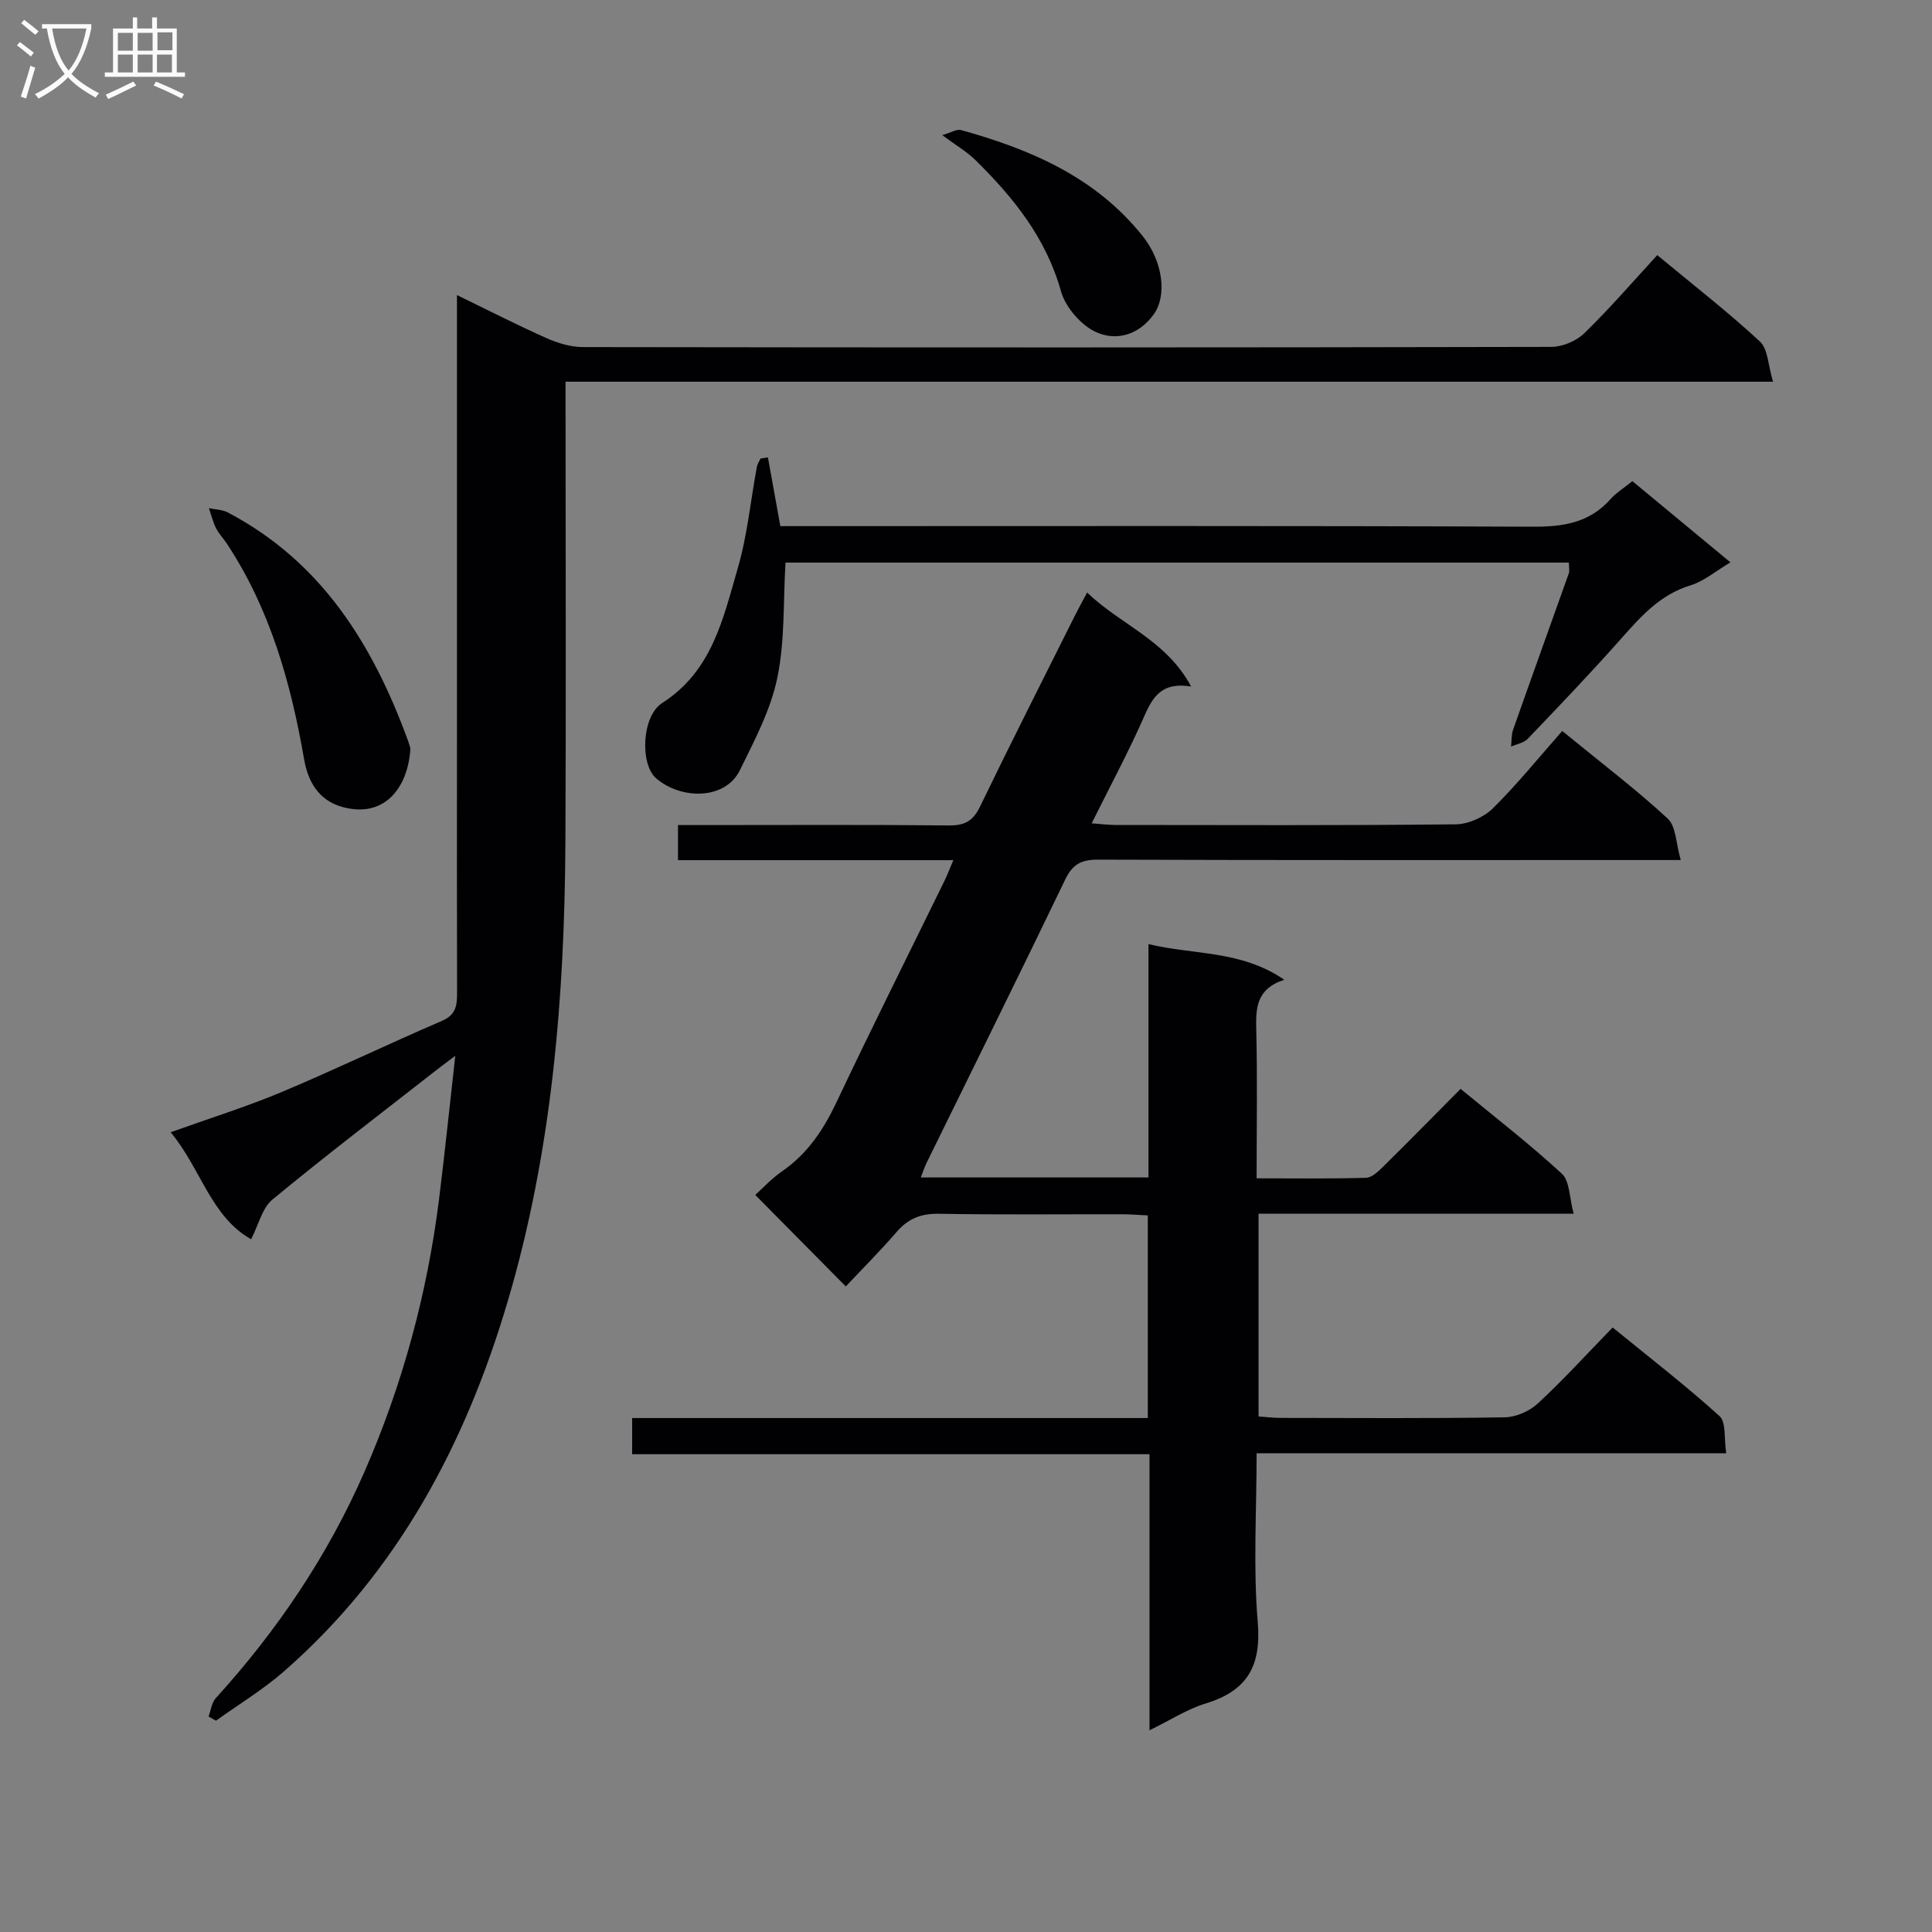 <svg enable-background="new 0 0 400 400" viewBox="0 0 400 400" xmlns="http://www.w3.org/2000/svg"><rect x="0" y="0" width="400" height="400" fill="#808080" stroke="none"/><g fill="#010104"><path d="m197.38 178.09c-19.38 0-38.01 0-57.01 0 0-2.34 0-4.41 0-7.27h5.08c17 0 34-.1 50.99.08 3.29.04 5.03-.93 6.47-3.92 6.43-13.3 13.12-26.48 19.72-39.69.65-1.31 1.37-2.58 2.45-4.61 6.94 6.7 16.39 9.82 21.53 19.46-5.86-.97-7.84 1.9-9.62 5.96-3.24 7.4-7.09 14.54-10.97 22.36 2.07.15 3.47.34 4.87.34 23.5.02 46.99.12 70.49-.13 2.62-.03 5.82-1.46 7.7-3.31 5.06-5 9.56-10.58 14.36-16.02 8.36 6.84 15.39 12.17 21.84 18.14 1.74 1.61 1.7 5.15 2.7 8.58-3.24 0-5.2 0-7.16 0-37.83 0-75.66.05-113.48-.08-3.43-.01-5.27.92-6.8 4.12-9.44 19.63-19.13 39.14-28.72 58.7-.42.86-.71 1.79-1.18 2.98h47.14c0-15.89 0-31.63 0-48.31 9.55 2.28 19.16 1.24 28.12 7.38-5.93 1.93-5.91 6.03-5.8 10.54.24 9.96.07 19.94.07 30.57 7.8 0 15.24.11 22.66-.11 1.23-.04 2.57-1.36 3.59-2.36 5.32-5.25 10.56-10.58 15.98-16.05 7.28 6 14.4 11.5 20.98 17.58 1.64 1.52 1.52 4.94 2.43 8.27-22.37 0-43.61 0-65.24 0v41.97c1.57.11 3.03.3 4.49.3 15.5.02 31 .13 46.49-.12 2.34-.04 5.14-1.28 6.87-2.89 5.24-4.85 10.06-10.16 15.46-15.71 7.7 6.28 15.16 12.04 22.13 18.35 1.4 1.26.9 4.61 1.39 7.69-32.62 0-64.66 0-97.23 0 0 12.07-.73 23.58.23 34.95.77 9.1-2.15 14.22-10.76 16.85-3.88 1.18-7.42 3.5-11.65 5.56 0-19.3 0-37.9 0-57.16-35.86 0-71.39 0-107.11 0 0-2.74 0-4.81 0-7.49h106.76c0-14.2 0-27.79 0-41.95-1.74-.08-3.51-.24-5.28-.24-12.66-.02-25.33.12-37.99-.1-3.67-.06-6.31.97-8.69 3.72-3.47 4.01-7.23 7.77-10.57 11.32-6.52-6.59-12.46-12.59-18.74-18.94 1.39-1.24 3.29-3.34 5.56-4.9 5.24-3.63 8.54-8.56 11.24-14.26 7.25-15.33 14.85-30.49 22.3-45.72.57-1.16 1.04-2.38 1.91-4.43z"/><path d="m43.18 355.39c.48-1.29.64-2.87 1.5-3.81 12.75-14.03 23.21-29.54 30.81-46.93 7.88-18.06 12.98-36.91 15.42-56.45 1.17-9.37 2.13-18.77 3.35-29.61-2.12 1.6-3.19 2.39-4.23 3.21-11.25 8.8-22.61 17.46-33.62 26.55-2.13 1.76-2.86 5.2-4.42 8.22-8.34-4.68-10.4-14.65-16.66-22.15 8.09-2.9 15.67-5.26 22.97-8.32 11.17-4.69 22.09-9.96 33.22-14.75 3.01-1.29 3.12-3.37 3.11-5.99-.05-17.66-.02-35.33-.02-52.99 0-28.33 0-56.66 0-84.98 0-1.8 0-3.6 0-6.3 6.67 3.24 12.53 6.25 18.55 8.92 2.35 1.04 5.03 1.85 7.57 1.85 66.82.1 133.64.11 200.46-.04 2.32-.01 5.18-1.22 6.84-2.84 5.22-5.08 10-10.63 15.09-16.16 7.86 6.52 14.82 11.91 21.25 17.89 1.69 1.57 1.69 4.95 2.72 8.32-83.85 0-166.57 0-250 0v5.85c0 29.83.12 59.66-.03 89.48-.17 32.16-2.77 64.06-11.95 95.09-8.75 29.57-22.79 56.02-46.34 76.61-4.34 3.79-9.35 6.81-14.05 10.19-.53-.29-1.03-.58-1.54-.86z"/><path d="m158.99 94.7c.82 4.54 1.64 9.08 2.57 14.23h5.82c49.97 0 99.95-.1 149.92.12 6.34.03 11.76-.79 16.12-5.7 1.19-1.34 2.8-2.31 4.55-3.73 6.64 5.5 13.26 10.98 20.3 16.81-3 1.77-5.47 3.91-8.32 4.78-6.23 1.91-10.17 6.35-14.25 10.95-6.29 7.1-12.84 13.95-19.4 20.81-.81.85-2.28 1.08-3.45 1.6.13-1.17.04-2.41.42-3.49 3.8-10.79 7.69-21.55 11.52-32.34.21-.58.03-1.3.03-2.26-54.11 0-108.12 0-162.19 0-.49 8.11-.1 16.2-1.7 23.88-1.38 6.64-4.72 12.95-7.76 19.13-3.02 6.13-12.1 6.11-17.3 1.68-3.4-2.89-3.04-12.89 1.23-15.62 10.34-6.61 12.62-17.49 15.64-27.88 1.99-6.81 2.66-14.01 3.96-21.02.11-.6.5-1.14.76-1.72.51-.07 1.02-.15 1.53-.23z"/><path d="m84.97 154.94c-.45 7.95-5.23 14.61-14.14 12.12-4.96-1.39-7.09-5.4-7.86-9.82-2.75-15.84-7.02-31.06-15.97-44.64-.73-1.11-1.69-2.09-2.28-3.26-.65-1.3-.99-2.75-1.47-4.13 1.31.28 2.77.29 3.92.89 19.47 10.23 30.09 27.46 37.34 47.35.22.61.38 1.24.46 1.49z"/><path d="m195.09 27.98c1.85-.54 3-1.3 3.87-1.06 14.45 4.02 27.89 9.76 37.62 21.96 4.19 5.26 5.11 12.33 2.26 16.24-3.17 4.35-7.77 5.47-11.82 3.68-3.16-1.4-6.42-5.16-7.36-8.51-3.1-11.07-9.87-19.44-17.75-27.19-1.74-1.7-3.92-2.96-6.82-5.12z"/></g><path d="m6.4 11.7c-1-.8-1.9-1.6-2.9-2.3l.6-.7c.9.7 1.9 1.4 2.9 2.2zm-2.1 8.3c.7-2.1 1.4-4.2 2-6.4.2.1.6.3 1 .4-.7 2.3-1.3 4.4-1.9 6.4zm3-12.8c-1.1-.9-2.1-1.7-2.9-2.4l.6-.7c1 .8 2 1.5 3 2.4zm1.4-1.3v-.9h10.2v.9c-.9 4.2-2.3 7.3-4.1 9.4 1.3 1.4 3.2 2.7 5.7 4-.2.2-.4.5-.7.9-2.5-1.4-4.4-2.7-5.7-4.2-1.4 1.5-3.5 3-6.1 4.4 0 0 0 0-.1-.1-.3-.4-.5-.7-.7-.8 2.7-1.3 4.7-2.8 6.2-4.2-1.8-2.2-3-5.3-3.7-9.4zm9.2 0h-7.1c.6 3.8 1.7 6.7 3.4 8.7 1.7-2 2.9-4.8 3.7-8.7z" fill="#fbfafa"/><path d="m31.6 3.6h.9v2.3h4.1v9.1h1.7v.9h-16.6v-.9h1.7v-9.1h4.1v-2.3h.9v2.3h3.1v-2.3zm-4 13.3.6.8c-1.9.9-3.8 1.9-5.8 2.8-.2-.3-.3-.6-.5-.9 2-.9 3.9-1.8 5.7-2.7zm-3.2-10.1v3.7h3.1v-3.7zm0 4.5v3.7h3.1v-3.7zm4.1-4.5v3.7h3.1v-3.7zm0 4.5v3.7h3.1v-3.7zm9.1 9.1c-2.1-1.1-4.1-2-5.8-2.7l.5-.8c2.2.9 4.1 1.8 5.8 2.6zm-1.9-13.7h-3.1v3.7h3.1v-3.6zm-3.2 4.6v3.7h3.1v-3.7z" fill="#fbfafa"/></svg>